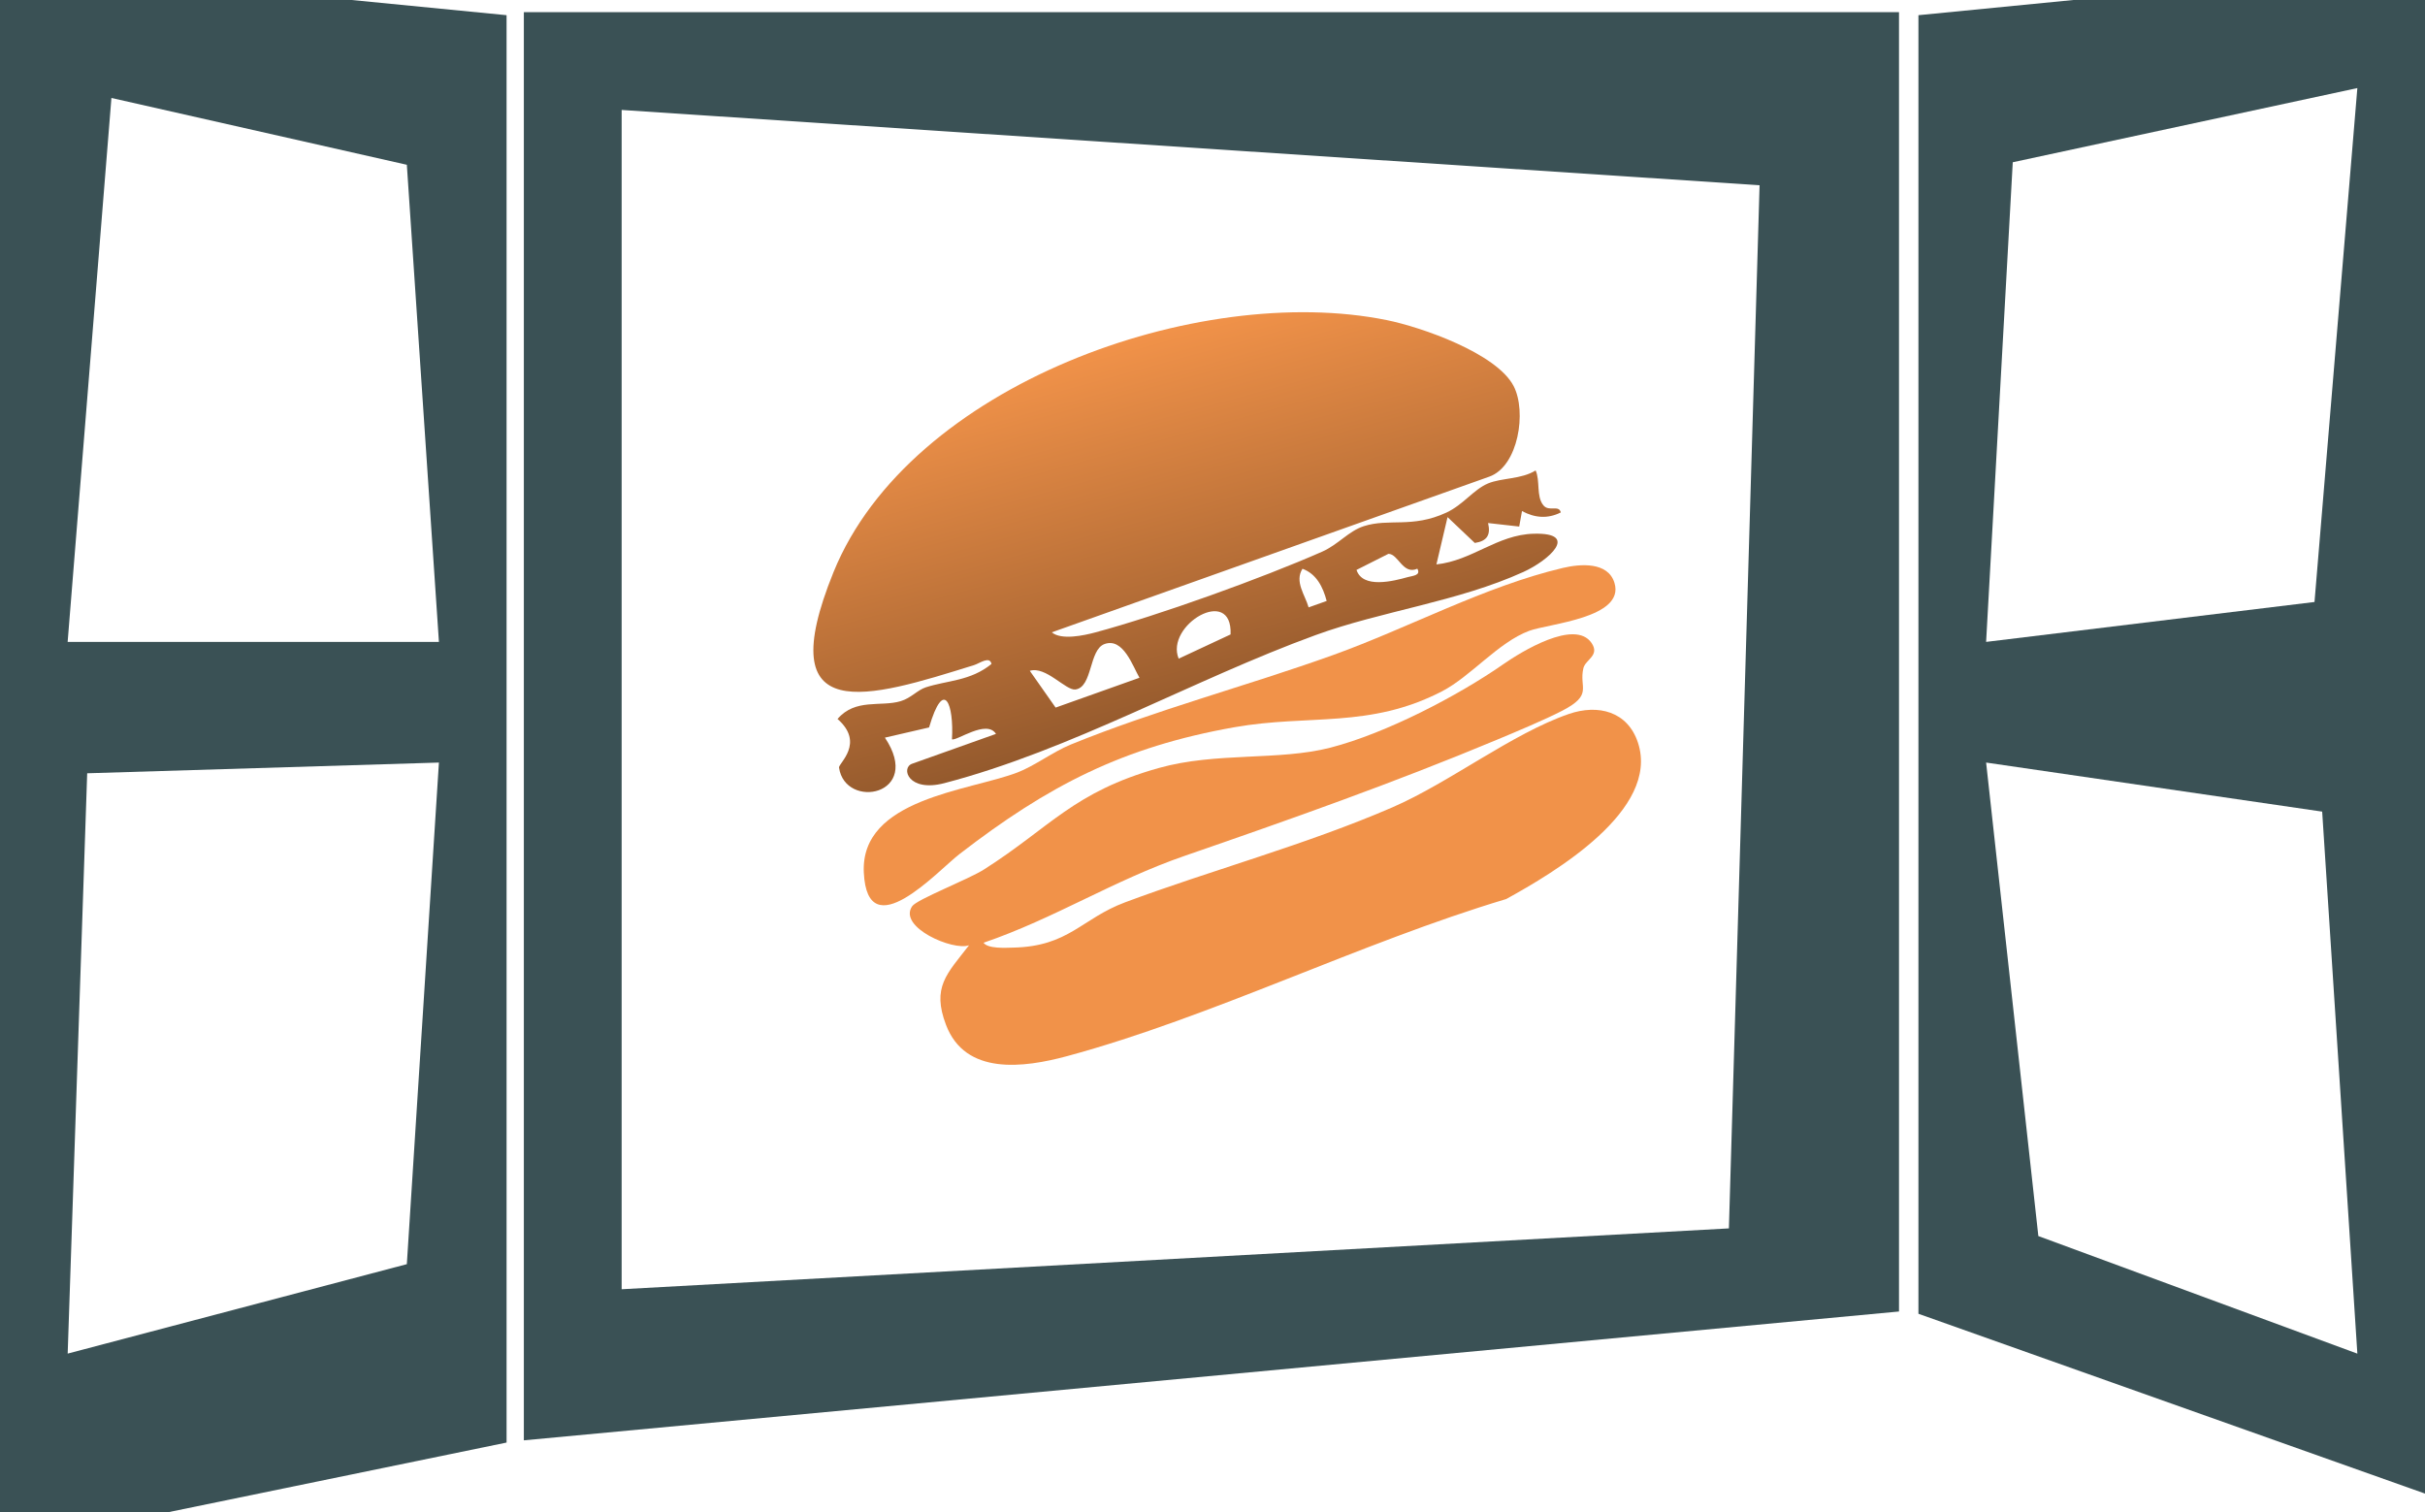 <svg width="598" height="373" viewBox="0 0 598 373" fill="none" xmlns="http://www.w3.org/2000/svg">
<path d="M433.908 45.69L426.343 302.964L153.296 317.973V27.119L433.908 45.69ZM468.289 3.003H129.179V355.236L468.289 323.463V3.003Z" fill="#3A5155"/>
<path d="M473.081 3.746V324.023L598 368.372V-8.5L473.081 3.746ZM581.319 333.855L502.651 304.855L489.771 188.074L572.643 200.174L581.319 333.846V333.855ZM570.752 148.471L489.771 158.312L496.344 40.017L581.319 21.721L570.752 148.471Z" fill="#3A5155"/>
<path d="M0 -8.5V381.5L124.919 355.786V3.746L0 -8.5ZM21.501 190.718L108.238 188.074L100.325 311.786L16.69 333.846L21.501 190.709V190.718ZM27.477 24.163L100.325 40.641L108.238 158.312H16.681L27.477 24.163Z" fill="#3A5155"/>
<path d="M259.369 155.956C261.735 157.947 267.337 156.71 270.038 155.993C285.609 151.819 311.231 142.601 326.037 136.063C330.01 134.306 332.574 130.972 336.303 129.774C342.556 127.77 348.229 130.319 356.648 126.437C360.833 124.504 363.355 120.75 366.927 119.242C370.261 117.834 375.199 118.231 378.682 116.021C379.851 118.553 378.777 122.403 380.59 124.622C381.974 126.322 384.421 124.42 384.891 126.384C381.637 128.015 378.458 127.734 375.322 126.047L374.634 129.866L366.956 129.001C367.631 131.908 366.756 133.441 363.686 133.915L356.964 127.539L354.217 139.202C363.12 138.249 369.176 131.87 378.228 131.635C389.648 131.336 381.936 138.213 375.684 141.057C359.533 148.409 340.738 150.691 324.463 156.621C294.208 167.633 264.281 184.952 232.865 193.154C223.976 195.477 222.074 189.379 224.921 188.366L245.606 181.004C243.292 177.336 235.869 182.835 234.753 182.338C235.254 173.788 232.791 166.912 229.106 179.414L218.216 181.93C227.748 196.182 208.4 199.806 206.902 189.31C206.756 188.277 213.338 183.269 206.533 177.327C210.944 172.167 217.224 174.4 222.115 172.927C224.687 172.149 226.223 170.197 228.296 169.52C233.588 167.797 239.336 167.982 244.5 163.753C244.069 161.707 241.583 163.607 240.208 164.036C214.24 172.132 189.787 179.895 205.556 141.079C224.332 94.876 295.516 69.557 341.944 78.942C350.554 80.683 369.033 87.129 373.25 95.2C376.534 101.486 374.432 115.005 367.273 117.553L259.369 155.956ZM327.152 148.209C326.258 144.838 324.678 141.558 321.19 140.278C319.174 143.455 321.835 146.725 322.7 149.801L327.161 148.213L327.152 148.209ZM260.308 174.519L280.993 167.157C279.35 164.366 277.001 157.166 272.367 158.846C268.503 160.244 269.452 169.5 265.196 170.052C262.83 170.36 257.874 164.203 253.948 165.447L260.315 174.517L260.308 174.519ZM303.458 156.473C303.951 144.229 287.243 154.201 290.66 162.449L303.458 156.473ZM349.516 140.265C345.917 141.851 344.835 136.599 342.381 136.594L334.513 140.563C336.046 145.257 343.63 143.322 347.145 142.338C348.381 141.99 350.451 141.948 349.516 140.265Z" fill="url(#paint0_linear_341_2337)"/>
<path d="M242.532 232.504C243.642 234.056 248.04 233.751 249.844 233.713C263.597 233.424 266.711 226.549 277.466 222.537C298.853 214.552 322.04 208.362 343.374 199.112C357.435 193.015 372.872 180.929 386.843 176.102C394.087 173.6 401.39 175.447 403.925 183.191C409.358 199.811 383.329 215.185 371.43 221.734C335.623 232.447 298.902 250.809 263.144 260.48C252.343 263.399 238.05 265.24 233.3 252.815C229.726 243.462 233.489 240.213 238.966 233.131C235.065 234.596 221.35 228.661 224.945 223.501C226.132 221.795 238.782 216.904 242.656 214.44C258.997 204.057 264.681 195.327 285.759 189.415C299.934 185.439 315.359 187.679 328.084 184.396C341.781 180.858 359.497 171.635 370.746 163.797C375.074 160.782 388.331 152.596 392.452 158.554C394.612 161.681 390.965 162.658 390.459 164.801C389.312 169.67 392.989 171.287 385.202 175.311C380.886 177.542 373.744 180.527 369.029 182.495C343.504 193.146 318.242 202.068 292.209 211.058C274.441 217.19 260.123 226.495 242.55 232.512L242.532 232.504Z" fill="#F19249"/>
<path d="M263.941 183.675C284.915 175.11 307.317 169.246 328.807 161.529C347.255 154.902 366.094 144.63 385.365 140.078C389.712 139.051 396.525 138.513 398.124 143.756C400.766 152.425 381.893 153.803 377.09 155.588C369.468 158.423 362.718 166.822 355.557 170.524C337.737 179.73 322.81 176.121 304.459 179.352C276.889 184.215 258.461 193.775 236.607 210.643C231.249 214.773 213.938 233.911 213.017 215.227C212.113 196.911 239.027 195.078 250.934 190.504C255.074 188.916 259.74 185.392 263.943 183.682L263.941 183.675Z" fill="#F19249"/>
<defs>
<linearGradient id="paint0_linear_341_2337" x1="271.827" y1="85.893" x2="298.947" y2="184.674" gradientUnits="userSpaceOnUse">
<stop stop-color="#F19249"/>
<stop offset="1" stop-color="#8B542A"/>
</linearGradient>
</defs>
</svg>
